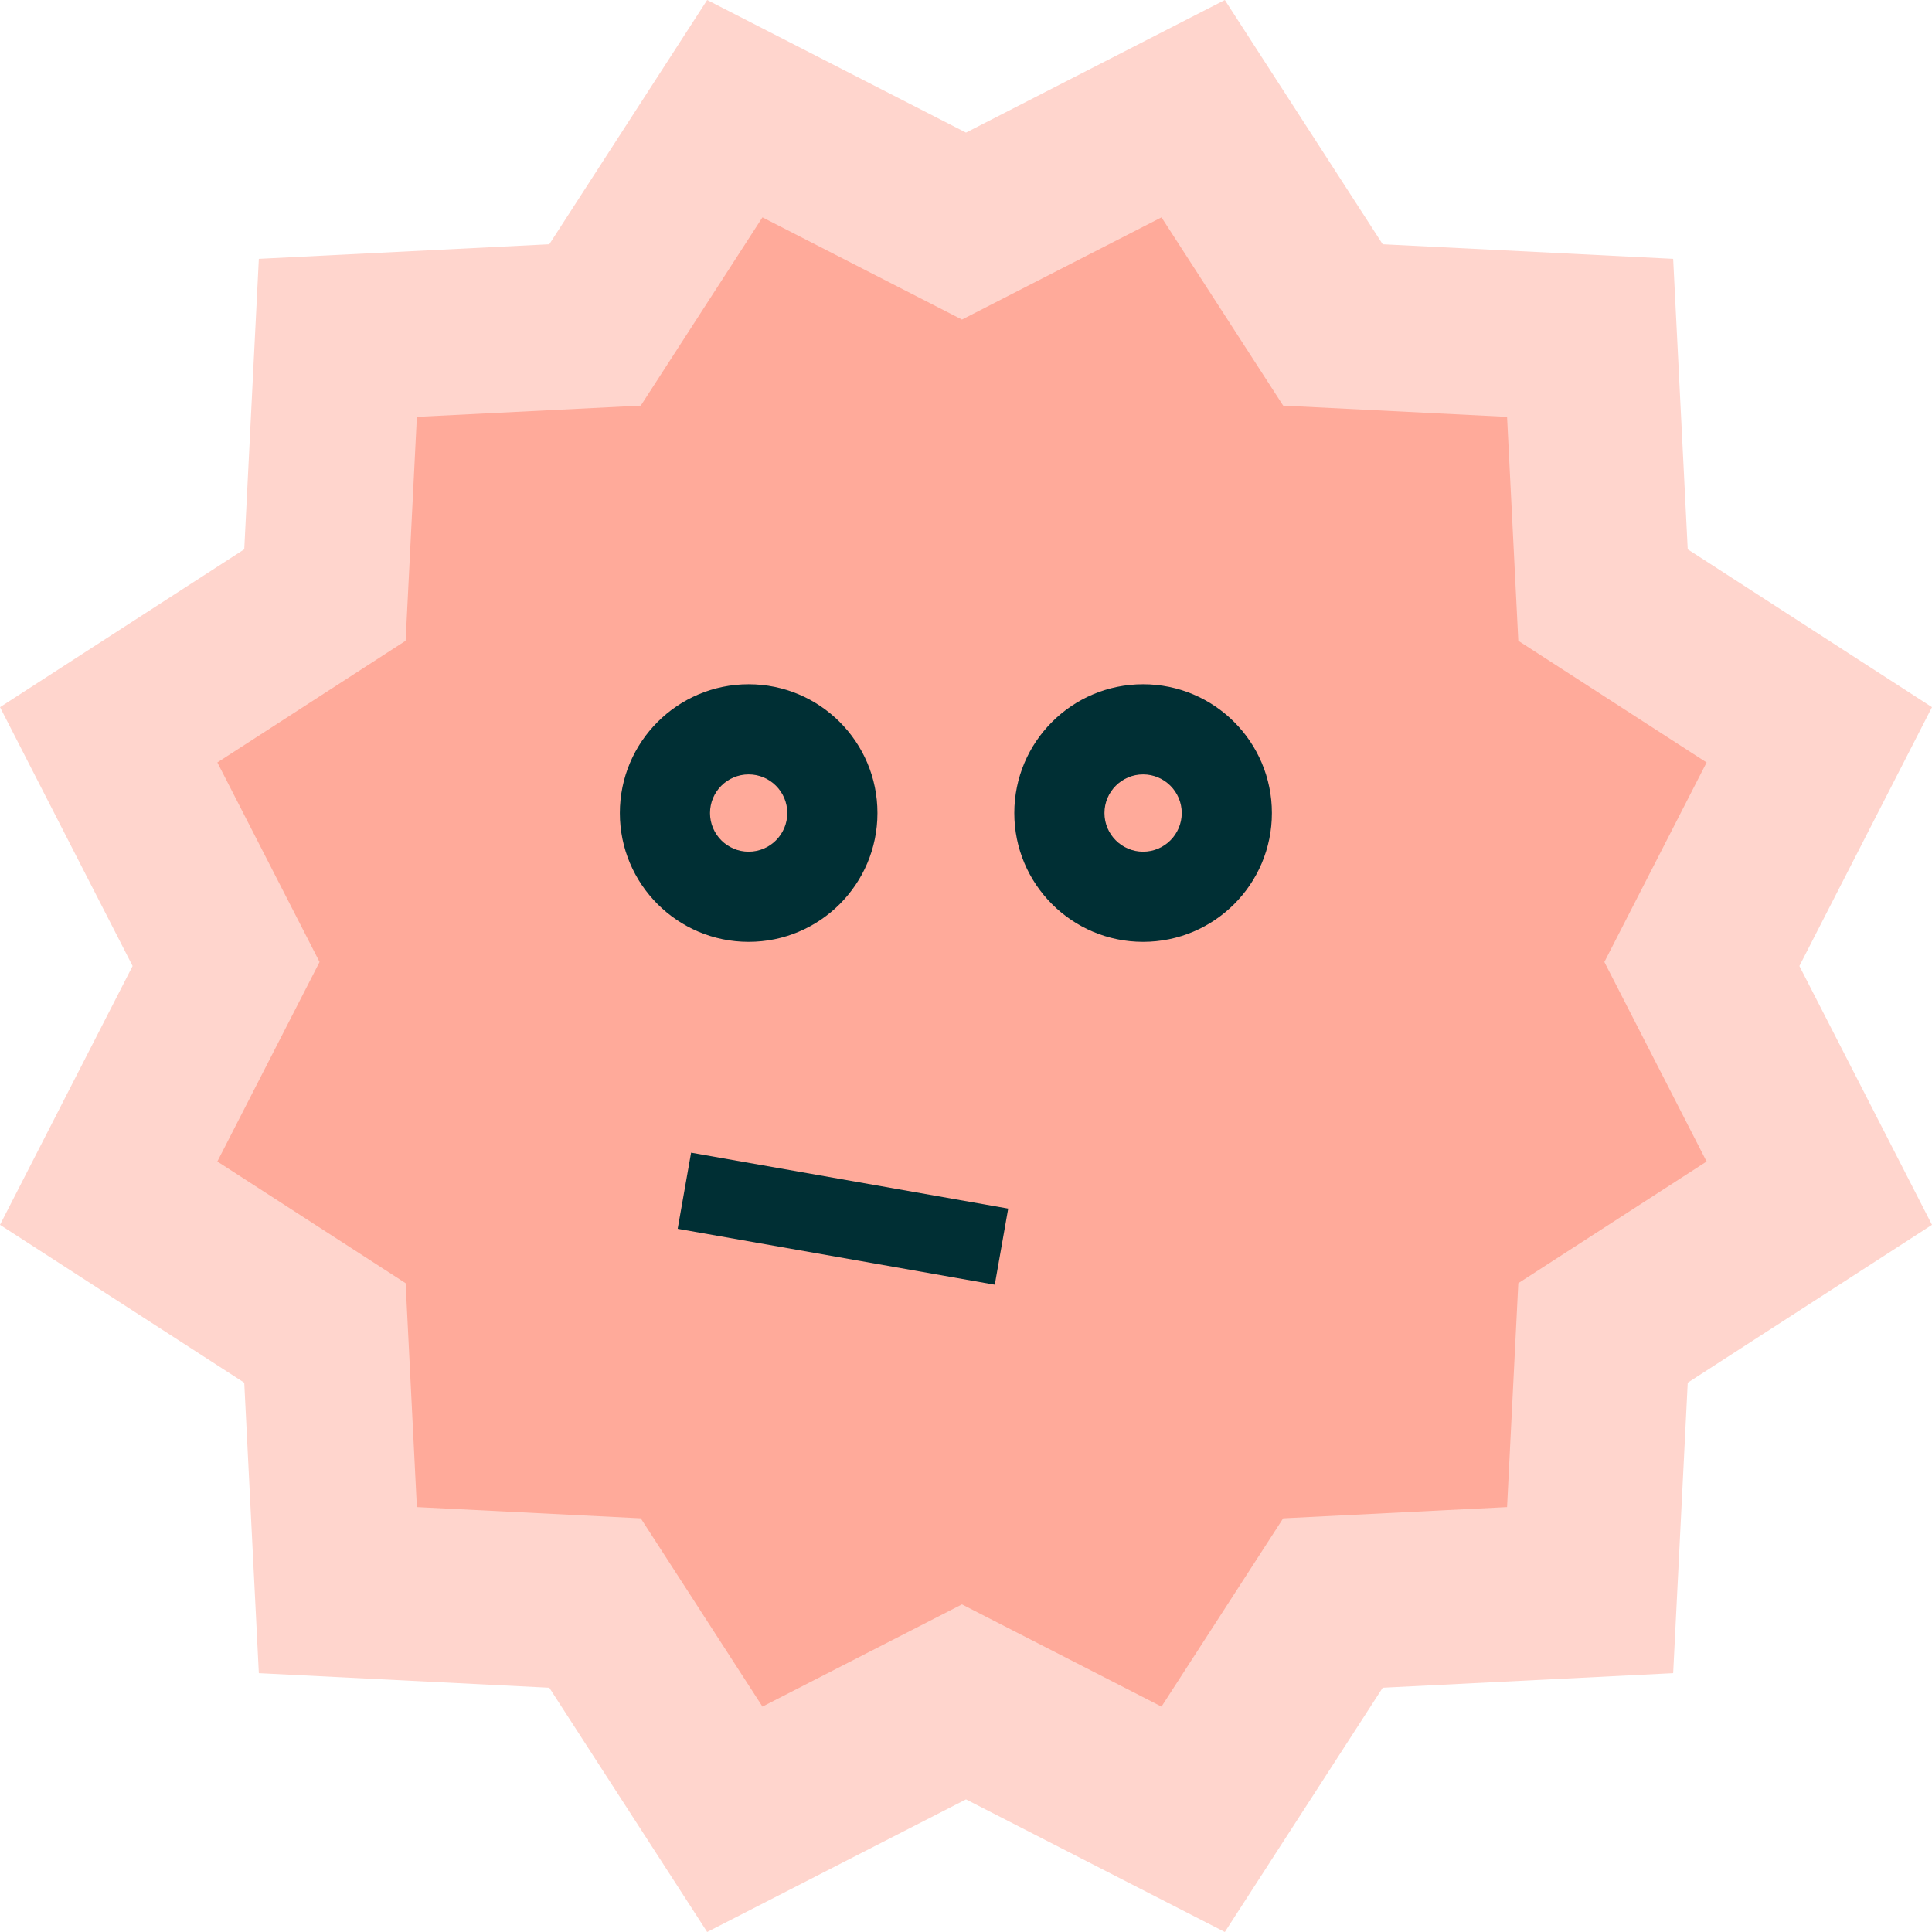 <svg width="240px" height="240px" viewBox="0 0 240 240" version="1.1" xmlns="http://www.w3.org/2000/svg">
  <g id="Symbols" stroke="none" stroke-width="1" fill="none" fill-rule="evenodd">
    <g id="illustration/badge/bad" transform="translate(-20, -20)">
      <g id="Group" transform="translate(20, 20)">
        <polygon id="Fill-1" fill="#FFD5CD" points="152.154 0 120 16.472 87.846 0 68.236 30.342 32.154 32.154 30.342 68.236 9.09494702e-13 87.846 16.472 120 9.09494702e-13 152.153 30.342 171.763 32.154 207.846 68.236 209.657 87.846 240 120 223.528 152.154 240 171.764 209.657 207.847 207.846 209.657 171.763 240 152.154 240 152.153 223.528 120 240 87.847 240 87.846 209.657 68.236 207.847 32.154 171.764 30.342"></polygon>
        <polygon id="Fill-2" fill="#FFAA9A" points="119.5 39.698 144.285 27 159.401 50.389 187.214 51.785 188.611 79.599 212 94.715 199.302 119.5 212 144.286 188.611 159.401 187.214 187.215 159.401 188.612 144.285 212 119.5 199.302 94.715 212 79.599 188.612 51.785 187.215 50.388 159.401 27 144.286 39.697 119.5 27 94.715 50.388 79.599 51.785 51.785 79.599 50.389 94.715 27"></polygon>
        <path d="M142,85 C133.163,85 126,92.164 126,101 C126,109.837 133.163,117 142,117 C150.836,117 158,109.837 158,101 C158,92.164 150.836,85 142,85 M142,96.2 C144.646,96.2 146.8,98.353 146.8,101 C146.8,103.647 144.646,105.8 142,105.8 C139.353,105.8 137.2,103.647 137.2,101 C137.2,98.353 139.353,96.2 142,96.2" id="Fill-5" fill="#002F34"></path>
        <path d="M93,85 C84.163,85 77,92.164 77,101 C77,109.837 84.163,117 93,117 C101.836,117 109,109.837 109,101 C109,92.164 101.836,85 93,85 M93,96.2 C95.646,96.2 97.8,98.353 97.8,101 C97.8,103.647 95.646,105.8 93,105.8 C90.353,105.8 88.2,103.647 88.2,101 C88.2,98.353 90.353,96.2 93,96.2" id="Fill-5-Copy" fill="#002F34"></path>
        <polygon id="Fill-7" fill="#002F34" transform="translate(104.713, 151.39) rotate(10) translate(-104.713, -151.39) " points="84.713 156.19 124.713 156.19 124.713 146.59 84.713 146.59"></polygon>
      </g>
    </g>
  </g>
</svg>
